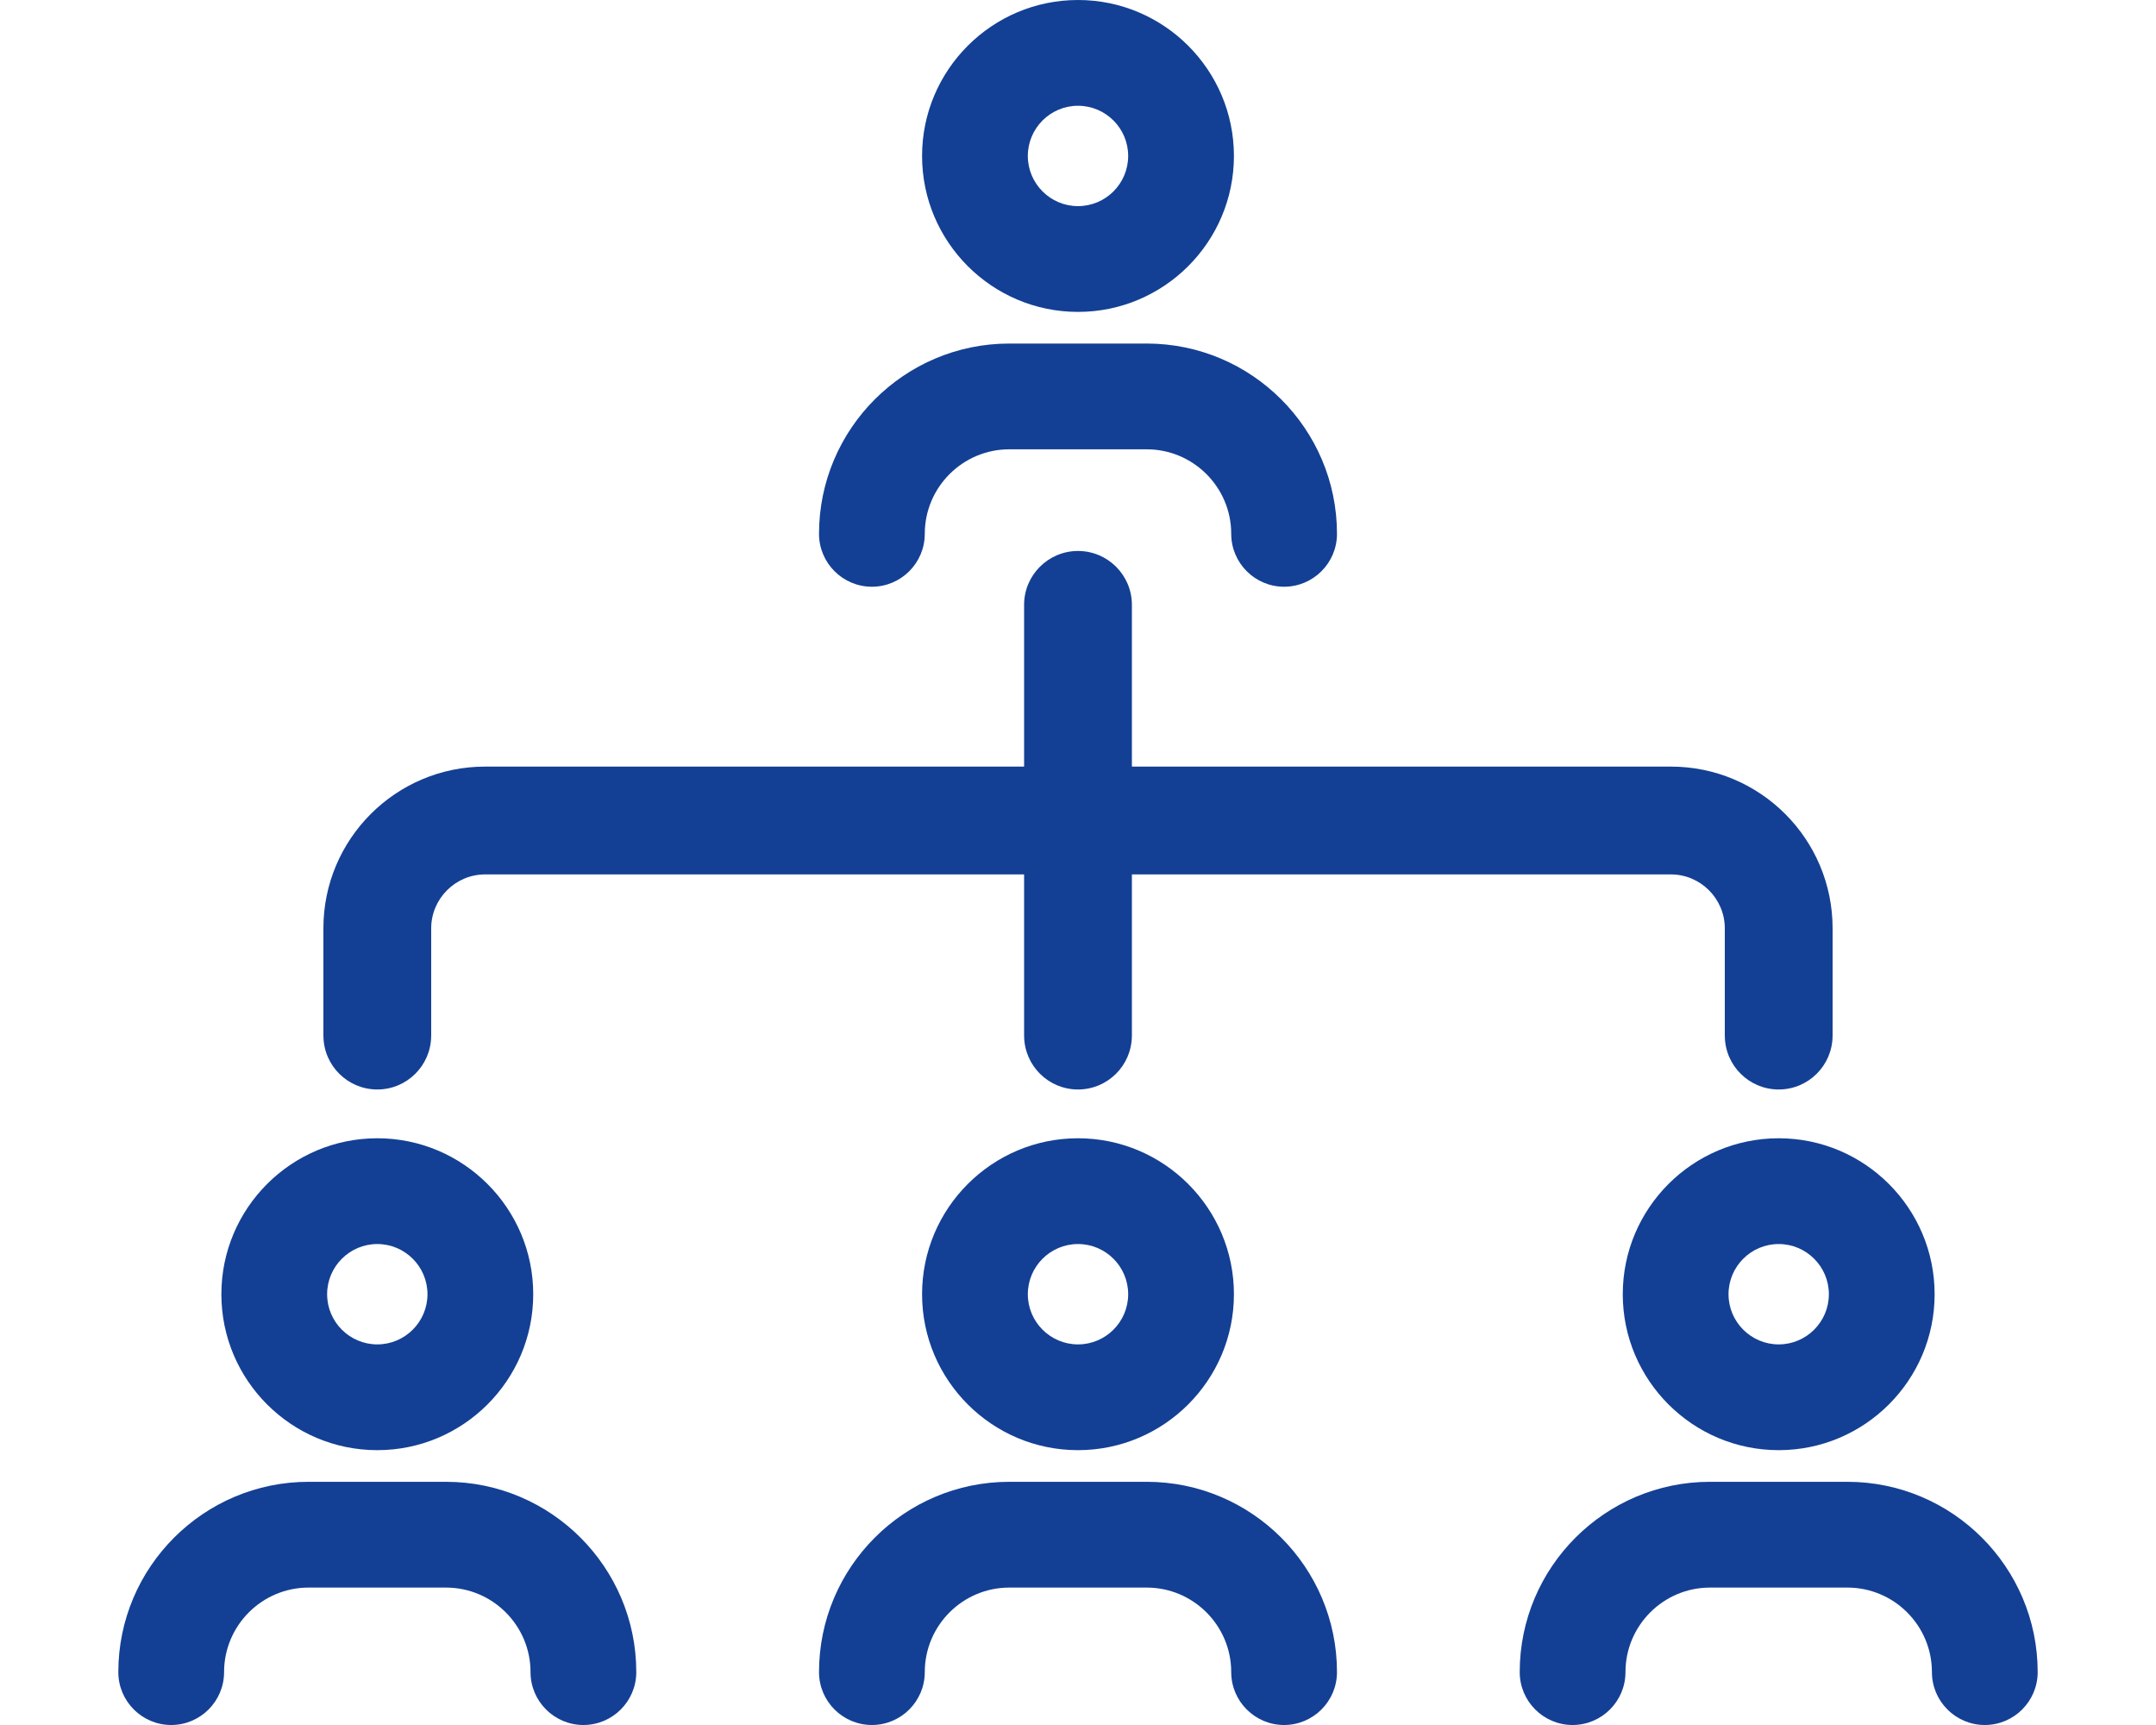<?xml version="1.0" encoding="UTF-8"?>
<svg id="Ebene_1" xmlns="http://www.w3.org/2000/svg" version="1.1" viewBox="0 0 640.001 512">
  <!-- Generator: Adobe Illustrator 29.5.1, SVG Export Plug-In . SVG Version: 2.1.0 Build 141)  -->
  <g>
    <path d="M340.394,101.968h-40.787c-31.146,0-56.484,25.338-56.484,56.484,0,8.655,7.042,15.697,15.697,15.697s15.697-7.042,15.697-15.697c0-13.835,11.255-25.09,25.09-25.09h40.787c13.835,0,25.091,11.255,25.091,25.09,0,8.655,7.041,15.697,15.696,15.697s15.697-7.042,15.697-15.697c0-31.146-25.339-56.484-56.484-56.484Z" style="fill: #134094;"/>
    <path d="M320,92.575c25.522,0,46.287-20.764,46.287-46.287S345.523-0,320-0C294.477-0,273.713,20.765,273.713,46.288s20.764,46.287,46.287,46.287ZM320,31.394c8.212,0,14.894,6.682,14.894,14.894s-6.682,14.894-14.894,14.894c-8.212,0-14.894-6.681-14.894-14.894s6.681-14.894,14.894-14.894Z" style="fill: #134094;"/>
  </g>
  <g>
    <path d="M340.394,439.819h-40.787c-31.146,0-56.484,25.338-56.484,56.484,0,8.655,7.042,15.697,15.697,15.697s15.697-7.042,15.697-15.697c0-13.835,11.255-25.09,25.09-25.09h40.787c13.835,0,25.091,11.255,25.091,25.09,0,8.655,7.041,15.697,15.696,15.697s15.697-7.042,15.697-15.697c0-31.146-25.339-56.484-56.484-56.484Z" style="fill: #134094;"/>
    <path d="M320,430.426c25.522,0,46.287-20.764,46.287-46.287s-20.765-46.288-46.287-46.288c-25.523,0-46.287,20.765-46.287,46.288s20.764,46.287,46.287,46.287ZM320,369.245c8.212,0,14.894,6.682,14.894,14.894s-6.682,14.894-14.894,14.894c-8.212,0-14.894-6.681-14.894-14.894s6.681-14.894,14.894-14.894Z" style="fill: #134094;"/>
  </g>
  <g>
    <path d="M548.394,439.819h-40.787c-31.146,0-56.484,25.338-56.484,56.484,0,8.655,7.042,15.697,15.697,15.697s15.697-7.042,15.697-15.697c0-13.835,11.255-25.09,25.09-25.09h40.787c13.835,0,25.091,11.255,25.091,25.09,0,8.655,7.041,15.697,15.696,15.697s15.697-7.042,15.697-15.697c0-31.146-25.339-56.484-56.484-56.484Z" style="fill: #134094;"/>
    <path d="M528,430.426c25.522,0,46.287-20.764,46.287-46.287s-20.765-46.288-46.287-46.288c-25.523,0-46.287,20.765-46.287,46.288s20.764,46.287,46.287,46.287ZM528,369.245c8.212,0,14.894,6.682,14.894,14.894s-6.682,14.894-14.894,14.894c-8.212,0-14.894-6.681-14.894-14.894s6.681-14.894,14.894-14.894Z" style="fill: #134094;"/>
  </g>
  <g>
    <path d="M132.394,439.819h-40.787c-31.146,0-56.484,25.338-56.484,56.484,0,8.655,7.042,15.697,15.697,15.697s15.697-7.042,15.697-15.697c0-13.835,11.255-25.09,25.09-25.09h40.787c13.835,0,25.091,11.255,25.091,25.09,0,8.655,7.041,15.697,15.696,15.697s15.697-7.042,15.697-15.697c0-31.146-25.339-56.484-56.484-56.484Z" style="fill: #134094;"/>
    <path d="M112,430.426c25.522,0,46.287-20.764,46.287-46.287s-20.765-46.288-46.287-46.288c-25.523,0-46.287,20.765-46.287,46.288s20.764,46.287,46.287,46.287ZM112,369.245c8.212,0,14.894,6.682,14.894,14.894s-6.682,14.894-14.894,14.894c-8.212,0-14.894-6.681-14.894-14.894s6.681-14.894,14.894-14.894Z" style="fill: #134094;"/>
  </g>
  <path d="M496,227.536h-160v-48h0c-0-8.836-7.163-16-16-16-8.836,0-16,7.164-16,16h0v48h-160c-26.5,0-48,21.5-48,48v32c.003 0.0.006 0.0.008 0.0.09,8.76,7.211,15.835,15.992,15.835,8.781,0,15.902-7.075,15.992-15.835.001,0,.008-0.0.008-0v-32c0-8.8,7.2-16,16-16h160v48c.003.001.006.002.009.004.092,8.758,7.212,15.831,15.991,15.831,8.78,0,15.901-7.074,15.992-15.833.003-0.0.006-.001.008-.002v-48h160c8.8,0,16,7.2,16,16v32c.003-0.0.005-0.0.008-.001.089,8.76,7.211,15.836,15.992,15.836,8.78,0,15.901-7.074,15.992-15.833.003-.001.006-.001.008-.002v-32c0-26.5-21.5-48-48-48Z" style="fill: #134094;"/>
</svg>